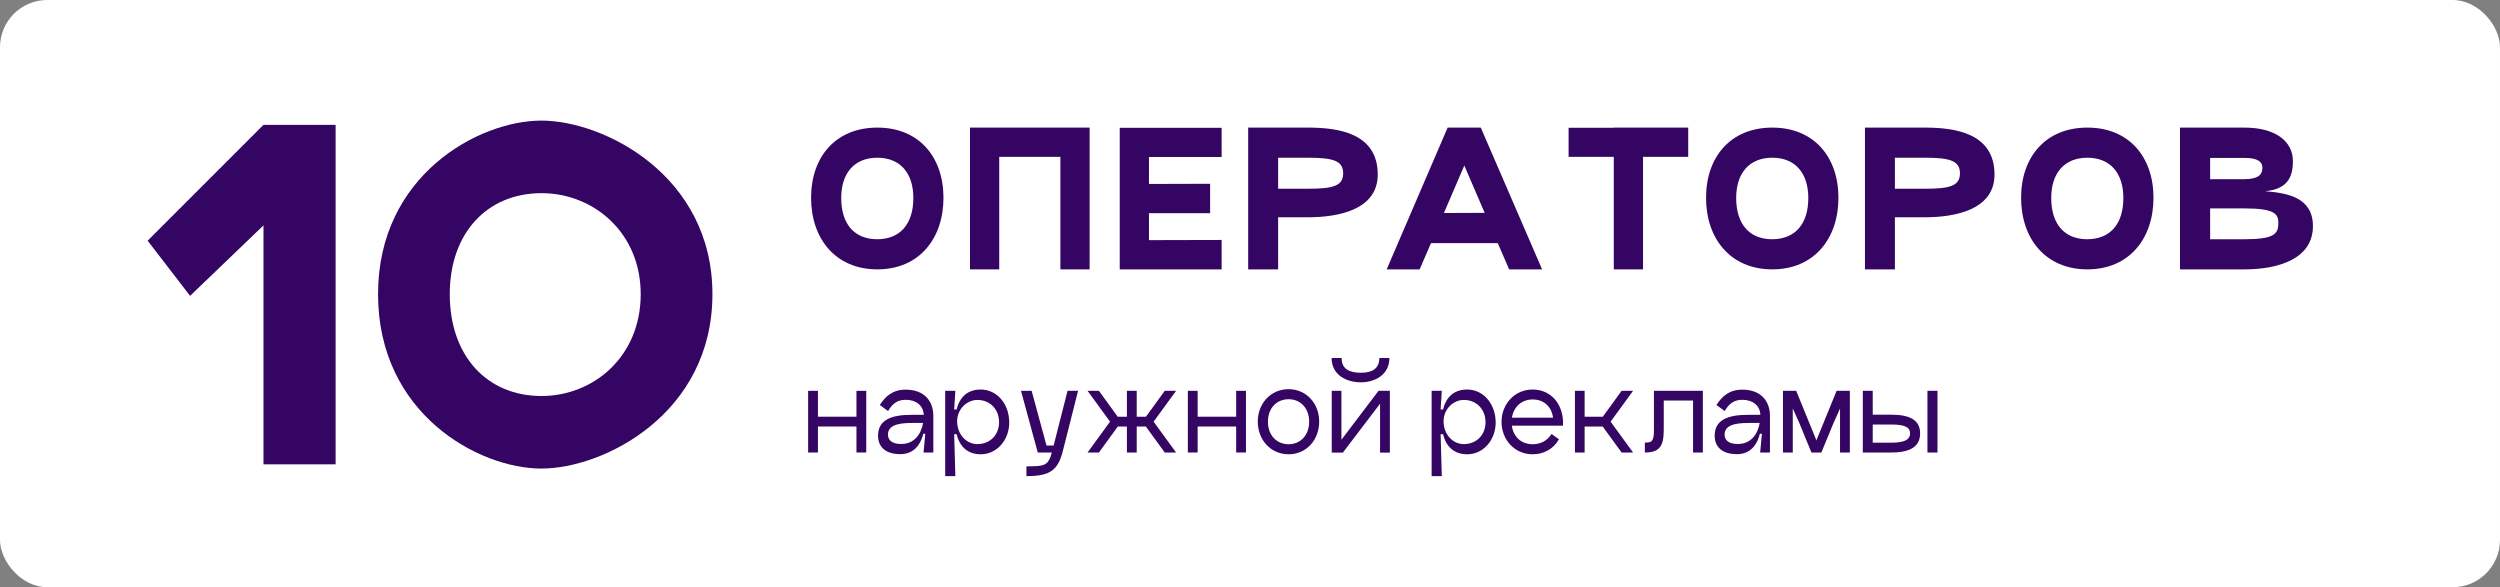 <?xml version="1.0" encoding="UTF-8"?> <svg xmlns="http://www.w3.org/2000/svg" width="2116" height="497" viewBox="0 0 2116 497" fill="none"><rect x="0" y="0" width="2116" height="497" fill="#808080" stroke="none"/> <rect width="2116" height="497" rx="40" fill="white"></rect> <path d="M223.011 105.666L124.959 203.718L160.876 250.41L223.011 190.788V392.999H284.07V105.666H223.011Z" fill="#350564"></path> <path d="M458.254 396.591C511.052 396.591 602.999 350.258 602.999 248.973C602.999 148.407 511.052 102.074 458.254 102.074C405.098 102.074 319.975 148.407 319.975 248.973C319.975 350.258 405.098 396.591 458.254 396.591ZM458.254 335.173C412.64 335.173 380.674 301.771 380.674 248.973C380.674 196.894 412.64 163.492 458.254 163.492C502.432 163.492 542.299 196.894 542.299 248.973C542.299 301.771 502.432 335.173 458.254 335.173Z" fill="#350564"></path> <path d="M686.501 167.399C686.501 202.049 707.201 227.999 742.601 227.999C777.851 227.999 798.551 202.049 798.551 167.399C798.551 132.899 777.851 107.999 742.601 107.999C707.201 107.999 686.501 132.899 686.501 167.399ZM712.001 167.549C712.001 146.699 722.951 133.499 742.601 133.499C762.101 133.499 773.051 146.699 773.051 167.549C773.051 189.449 762.101 202.349 742.601 202.499C722.951 202.499 712.001 189.449 712.001 167.549Z" fill="#350564"></path> <path d="M922.253 107.999H821.003V227.999H845.753V132.749H897.503V227.999H922.253V107.999Z" fill="#350564"></path> <path d="M1033.99 132.899V108.149H947.741V227.999H1033.99V203.099L972.491 203.249V180.449H1024.24V155.549L972.491 155.699V132.899H1033.99Z" fill="#350564"></path> <path d="M1107.16 183.899C1132.36 183.899 1166.11 177.749 1166.11 147.749C1166.11 112.499 1132.36 107.999 1107.16 107.999H1056.46V227.999H1081.81V183.899H1107.16ZM1081.81 133.499H1107.16C1128.01 133.499 1136.86 135.899 1136.86 146.699C1136.86 157.499 1128.01 159.749 1107.16 159.749H1081.81V133.499Z" fill="#350564"></path> <path d="M1277.33 227.999H1305.23L1253.33 107.999H1225.28L1173.68 227.999H1201.58L1211.18 205.799H1267.73L1277.33 227.999ZM1222.13 180.299L1239.38 140.099L1256.63 180.149L1222.13 180.299Z" fill="#350564"></path> <path d="M1428.91 107.999H1365.91V108.149H1327.66V132.749H1365.91V227.999H1390.66V132.749H1428.91V107.999Z" fill="#350564"></path> <path d="M1444 167.399C1444 202.049 1464.7 227.999 1500.1 227.999C1535.35 227.999 1556.05 202.049 1556.05 167.399C1556.05 132.899 1535.35 107.999 1500.1 107.999C1464.7 107.999 1444 132.899 1444 167.399ZM1469.5 167.549C1469.5 146.699 1480.45 133.499 1500.1 133.499C1519.6 133.499 1530.55 146.699 1530.55 167.549C1530.55 189.449 1519.6 202.349 1500.1 202.499C1480.45 202.499 1469.5 189.449 1469.5 167.549Z" fill="#350564"></path> <path d="M1629.2 183.899C1654.4 183.899 1688.15 177.749 1688.15 147.749C1688.15 112.499 1654.4 107.999 1629.2 107.999H1578.5V227.999H1603.85V183.899H1629.2ZM1603.85 133.499H1629.2C1650.05 133.499 1658.9 135.899 1658.9 146.699C1658.9 157.499 1650.05 159.749 1629.2 159.749H1603.85V133.499Z" fill="#350564"></path> <path d="M1710.66 167.399C1710.66 202.049 1731.36 227.999 1766.76 227.999C1802.01 227.999 1822.71 202.049 1822.71 167.399C1822.71 132.899 1802.01 107.999 1766.76 107.999C1731.36 107.999 1710.66 132.899 1710.66 167.399ZM1736.16 167.549C1736.16 146.699 1747.11 133.499 1766.76 133.499C1786.26 133.499 1797.21 146.699 1797.21 167.549C1797.21 189.449 1786.26 202.349 1766.76 202.499C1747.11 202.499 1736.16 189.449 1736.16 167.549Z" fill="#350564"></path> <path d="M1845.16 227.999H1899.61C1928.41 227.999 1957.66 219.149 1957.66 191.399C1957.66 167.099 1936.06 163.349 1917.31 161.849C1936.06 160.049 1940.71 149.999 1940.71 136.499C1940.71 119.099 1925.41 107.999 1899.61 107.999H1845.16V227.999ZM1870.66 151.649V133.649H1899.61C1911.46 133.649 1914.91 137.249 1914.91 141.899C1914.91 147.749 1911.46 151.649 1899.61 151.649H1870.66ZM1870.66 202.499V176.399H1899.61C1924.96 176.399 1928.41 180.899 1928.41 188.699C1928.41 197.999 1924.96 202.499 1899.61 202.499H1870.66Z" fill="#350564"></path> <path d="M724.901 330.799V352.699H692.301V330.799H684.001V382.999H692.301V360.999H724.901V382.999H733.201V330.799H724.901Z" fill="#350564"></path> <path d="M766.58 329.799C755.28 329.799 749.28 335.699 744.68 342.799L751.68 347.899C755.08 342.199 758.98 338.399 766.58 338.399C775.18 338.399 781.48 342.999 781.88 351.099H771.48C753.78 351.099 743.18 355.699 743.18 368.799C743.18 377.099 748.28 384.399 762.08 384.399C771.38 384.399 778.48 378.999 781.48 367.099H783.18L781.68 382.999H789.98V352.099C789.98 339.399 782.28 329.799 766.58 329.799ZM762.68 375.799C755.18 375.799 751.58 372.599 751.58 367.899C751.58 360.799 758.28 357.999 771.48 357.999H781.28C779.58 367.799 773.68 375.799 762.68 375.799Z" fill="#350564"></path> <path d="M830.116 329.699C819.416 329.699 812.316 335.599 809.716 346.599H807.616L808.616 330.799H800.016V402.999H808.616L807.616 367.499H809.716C812.316 378.499 819.416 384.499 830.116 384.499C843.916 384.499 854.216 372.299 854.216 357.599C854.216 341.999 843.916 329.699 830.116 329.699ZM827.316 375.899C817.816 375.899 810.116 367.599 810.116 356.499C810.116 346.399 818.216 338.499 827.316 338.499C837.516 338.499 845.616 345.999 845.616 357.399C845.616 368.499 837.516 375.899 827.316 375.899Z" fill="#350564"></path> <path d="M903.576 330.799L891.776 377.099H885.776L873.176 330.799H864.176L878.376 382.999H890.276C887.176 394.399 883.976 394.699 868.776 394.699V402.999C889.576 402.999 895.676 397.499 899.776 380.999L912.476 330.799H903.576Z" fill="#350564"></path> <path d="M995.424 330.799H985.824L969.924 352.699H962.124V330.799H953.824V352.699H946.024L930.124 330.799H920.524L939.524 356.899L920.524 382.999H930.124L946.124 360.999H953.824V382.999H962.124V360.999H969.824L985.824 382.999H995.424L976.424 356.899L995.424 330.799Z" fill="#350564"></path> <path d="M1046.29 330.799V352.699H1013.69V330.799H1005.39V382.999H1013.69V360.999H1046.29V382.999H1054.59V330.799H1046.29Z" fill="#350564"></path> <path d="M1090.67 384.499C1105.87 384.499 1116.57 372.199 1116.57 356.799C1116.57 341.699 1105.87 329.399 1090.67 329.399C1075.37 329.399 1064.57 341.699 1064.57 356.799C1064.57 372.199 1075.37 384.499 1090.67 384.499ZM1090.67 375.999C1080.47 375.999 1073.17 368.299 1073.17 356.899C1073.17 345.599 1080.47 337.899 1090.67 337.899C1100.77 337.899 1108.07 345.599 1108.07 356.899C1108.07 368.299 1100.77 375.999 1090.67 375.999Z" fill="#350564"></path> <path d="M1151.88 323.599C1163.08 323.599 1175.98 317.699 1175.98 302.999H1167.48C1167.48 312.099 1161.28 315.499 1151.88 315.499C1141.78 315.499 1135.48 312.099 1135.58 302.999H1127.08C1127.08 317.699 1139.98 323.599 1151.88 323.599ZM1176.38 330.799H1166.78L1135.38 372.199V330.799H1127.18V382.999L1127.08 383.099H1136.58L1168.08 341.699V383.099H1176.38V330.799Z" fill="#350564"></path> <path d="M1241.84 329.699C1231.14 329.699 1224.04 335.599 1221.44 346.599H1219.34L1220.34 330.799H1211.73V402.999H1220.34L1219.34 367.499H1221.44C1224.04 378.499 1231.14 384.499 1241.84 384.499C1255.64 384.499 1265.94 372.299 1265.94 357.599C1265.94 341.999 1255.64 329.699 1241.84 329.699ZM1239.04 375.899C1229.54 375.899 1221.84 367.599 1221.84 356.499C1221.84 346.399 1229.94 338.499 1239.04 338.499C1249.24 338.499 1257.34 345.999 1257.34 357.399C1257.34 368.499 1249.24 375.899 1239.04 375.899Z" fill="#350564"></path> <path d="M1279.61 360.299H1322.91C1323.91 343.399 1313.71 329.699 1297.21 329.699C1282.01 329.699 1270.91 341.999 1270.91 356.999C1270.91 372.299 1282.01 384.499 1297.21 384.499C1306.81 384.499 1314.91 379.899 1319.51 371.799L1313.21 367.299C1309.71 372.999 1304.01 375.999 1297.21 375.999C1287.81 375.999 1280.91 369.899 1279.61 360.299ZM1297.21 338.099C1306.71 338.099 1313.21 344.099 1314.51 353.499H1279.71C1281.11 344.399 1287.91 338.099 1297.21 338.099Z" fill="#350564"></path> <path d="M1382.22 330.799H1372.52L1356.62 352.699H1341.22V330.799H1333.02V382.999H1341.22V360.999H1356.52L1372.52 382.999H1382.22L1363.22 356.899L1382.22 330.799Z" fill="#350564"></path> <path d="M1441.3 330.799H1399.9V363.799C1399.9 374.099 1397.8 374.599 1392.2 374.599V382.999C1404.6 382.999 1408.2 377.599 1408.2 363.799V338.999H1433V382.999H1441.3V330.799Z" fill="#350564"></path> <path d="M1474.69 329.799C1463.39 329.799 1457.39 335.699 1452.79 342.799L1459.79 347.899C1463.19 342.199 1467.09 338.399 1474.69 338.399C1483.29 338.399 1489.59 342.999 1489.99 351.099H1479.59C1461.89 351.099 1451.29 355.699 1451.29 368.799C1451.29 377.099 1456.39 384.399 1470.19 384.399C1479.49 384.399 1486.59 378.999 1489.59 367.099H1491.29L1489.79 382.999H1498.09V352.099C1498.09 339.399 1490.39 329.799 1474.69 329.799ZM1470.79 375.799C1463.29 375.799 1459.69 372.599 1459.69 367.899C1459.69 360.799 1466.39 357.999 1479.59 357.999H1489.39C1487.69 367.799 1481.79 375.799 1470.79 375.799Z" fill="#350564"></path> <path d="M1565.7 330.799H1554.5L1537.4 372.699L1520.3 330.799H1509.1V382.999H1517.4V345.699L1522.8 357.699L1533.2 382.999H1541.6L1552 357.799L1557.4 345.799V382.999H1565.7V330.799Z" fill="#350564"></path> <path d="M1600.88 350.999H1585.08V330.799H1576.68V382.999H1600.88C1616.98 382.999 1625.18 377.899 1625.18 366.799C1625.18 355.799 1616.88 350.999 1600.88 350.999ZM1631.38 382.999H1639.88V330.799H1631.38V382.999ZM1585.08 374.699V359.299H1600.88C1613.28 359.299 1616.68 362.199 1616.68 366.799C1616.68 371.399 1613.28 374.699 1600.88 374.699H1585.08Z" fill="#350564"></path> </svg> 